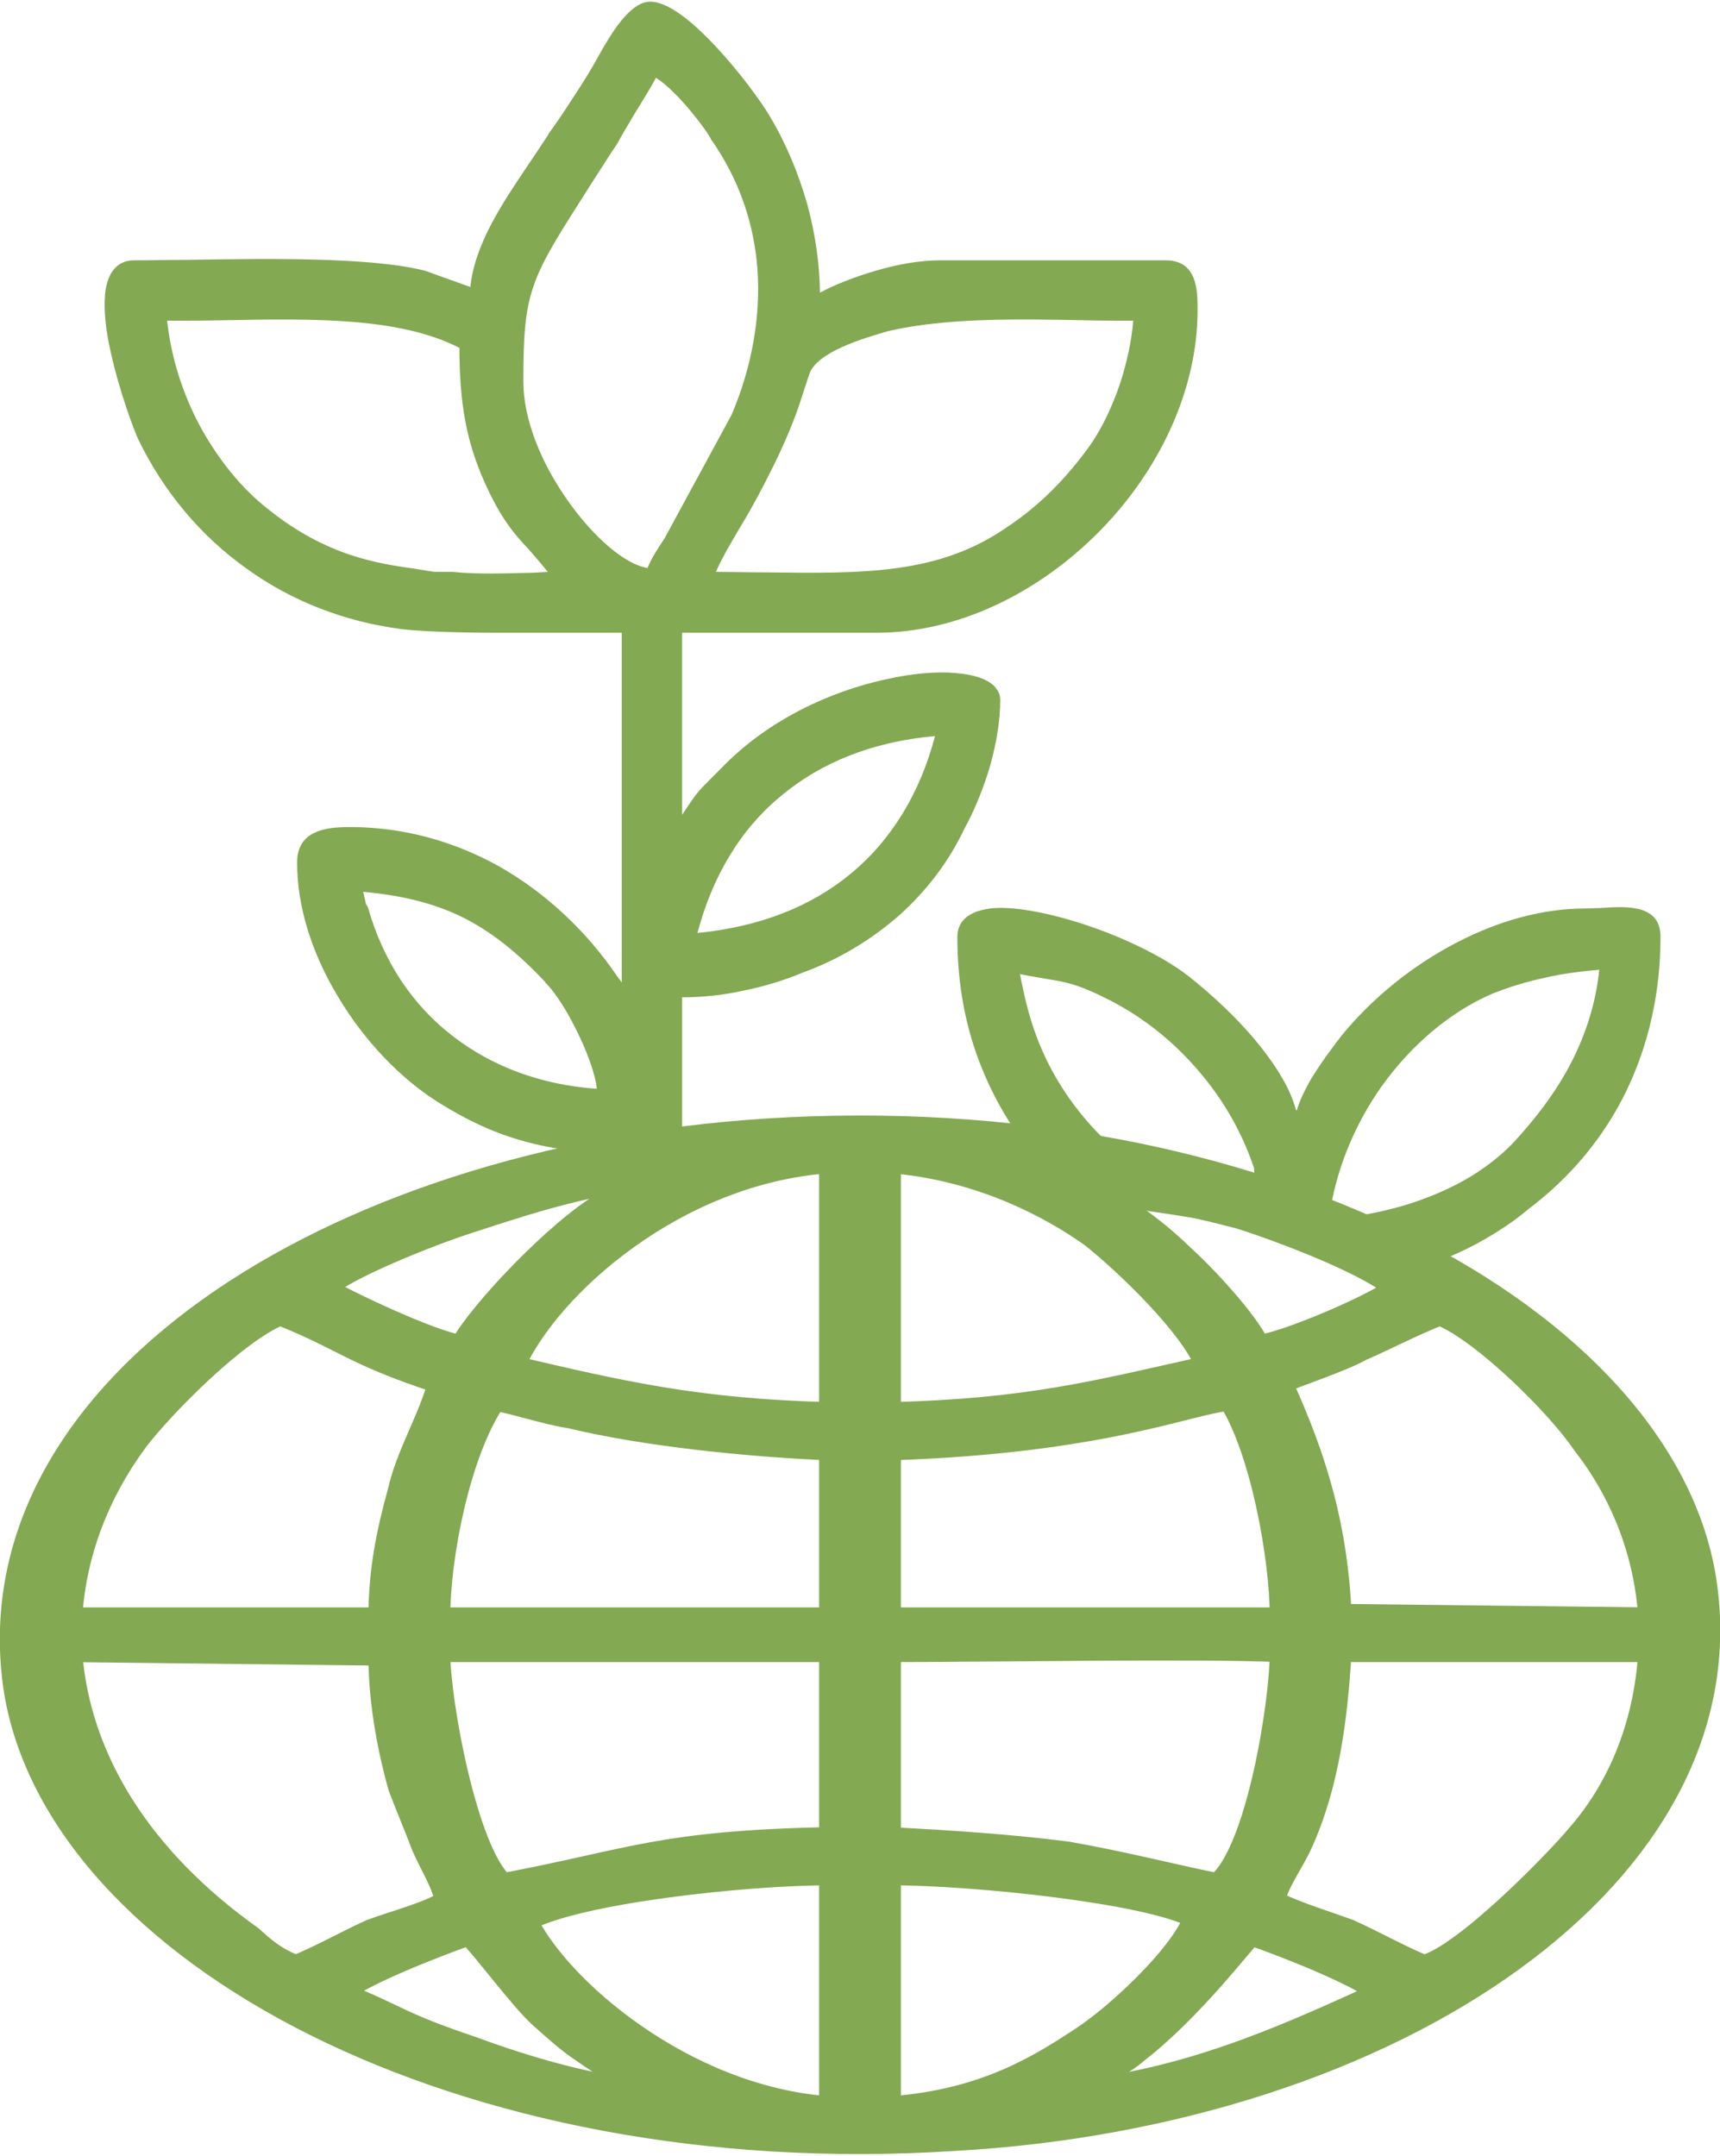<?xml version="1.0" encoding="UTF-8"?>
<!DOCTYPE svg PUBLIC "-//W3C//DTD SVG 1.1//EN" "http://www.w3.org/Graphics/SVG/1.1/DTD/svg11.dtd">
<!-- Creator: CorelDRAW 2021.5 -->
<svg xmlns="http://www.w3.org/2000/svg" xml:space="preserve" width="249px" height="312px" version="1.1" style="shape-rendering:geometricPrecision; text-rendering:geometricPrecision; image-rendering:optimizeQuality; fill-rule:evenodd; clip-rule:evenodd"
viewBox="0 0 39.31 49.18"
 xmlns:xlink="http://www.w3.org/1999/xlink"
 xmlns:xodm="http://www.corel.com/coreldraw/odm/2003">
 <defs>
  <style type="text/css">
   <![CDATA[
    .str0 {stroke:#83a952;stroke-width:0.44;stroke-miterlimit:22.926}
    .fil1 {fill:#83a952}
    .fil2 {fill:#83a952}
    .fil0 {fill:#83a952;fill-rule:nonzero}
   ]]>
  </style>
 </defs>
 <g id="Layer_x0020_1">
  <path class="fil0" d="M30.2 27.85c0.13,-1.13 0.58,-2.23 1.24,-3.17 0.68,-0.95 1.57,-1.72 2.59,-2.17l0.01 0c0.4,-0.17 0.81,-0.29 1.24,-0.38 0.43,-0.09 0.88,-0.15 1.36,-0.2l0.1 0 -0.01 0.1c-0.08,0.86 -0.32,1.62 -0.68,2.31 -0.36,0.68 -0.83,1.3 -1.36,1.87l0 0c-0.57,0.57 -1.25,0.99 -1.99,1.27 -0.73,0.28 -1.52,0.44 -2.35,0.53l0 0.01 -0.89 0c1.03,0.21 2.03,0.44 2.99,0.71 0.41,-0.11 0.83,-0.29 1.22,-0.5 0.45,-0.24 0.85,-0.52 1.15,-0.77l0 0c0.96,-0.72 1.69,-1.62 2.19,-2.65 0.5,-1.03 0.76,-2.19 0.76,-3.44 0,-0.43 -0.36,-0.51 -0.76,-0.51 -0.15,0 -0.29,0.01 -0.42,0.02 -0.13,0 -0.24,0.01 -0.34,0.01 -1,0 -1.98,0.29 -2.86,0.75 -1.03,0.53 -1.92,1.28 -2.56,2.05 -0.19,0.24 -0.5,0.65 -0.73,1.04 -0.15,0.26 -0.28,0.52 -0.31,0.7l-0.01 0.08 -0.3 0 -0.02 -0.07c-0.09,-0.46 -0.38,-0.94 -0.74,-1.4 -0.52,-0.66 -1.18,-1.25 -1.65,-1.63 -0.7,-0.55 -1.95,-1.1 -3.04,-1.37 -0.48,-0.11 -0.93,-0.17 -1.28,-0.15 -0.33,0.02 -0.57,0.1 -0.66,0.29 -0.03,0.05 -0.04,0.12 -0.04,0.19 0,1.07 0.19,2.05 0.55,2.94 0.37,0.92 0.91,1.73 1.6,2.43 0.16,0.15 0.39,0.38 0.69,0.54 1.3,0.16 2.58,0.35 3.82,0.59l-0.09 -0.02c-1.43,-0.36 -2.36,-0.59 -3.57,-1.8 -1.4,-1.41 -1.71,-2.87 -1.86,-3.56 -0.04,-0.18 -0.06,-0.3 -0.09,-0.34l-0.12 -0.18 0.21 0.05c0.33,0.07 0.56,0.11 0.75,0.14 0.45,0.07 0.74,0.12 1.53,0.51 0.79,0.42 1.49,0.98 2.06,1.65 0.57,0.66 1.01,1.44 1.29,2.29l0.01 0.01 0 0.01c0,0.12 0.02,0.19 0.03,0.27 0.03,0.08 0.05,0.16 0.05,0.29 0.04,0.12 0.06,0.22 0.08,0.32 0.02,0.1 0.04,0.2 0.07,0.31l0.05 0.13 0.03 0 1.06 -0.1zm1.38 -3.07c-0.64,0.9 -1.07,1.97 -1.21,3.05 0.8,-0.08 1.57,-0.24 2.26,-0.51 0.73,-0.28 1.39,-0.67 1.94,-1.23 0.52,-0.56 0.98,-1.16 1.33,-1.83 0.33,-0.64 0.57,-1.35 0.65,-2.14 -0.44,0.04 -0.85,0.09 -1.23,0.18 -0.42,0.09 -0.82,0.21 -1.22,0.37 -0.99,0.43 -1.86,1.19 -2.52,2.11zm-3.02 3.24l-0.09 0 0.06 -0.01c-1.19,-0.22 -2.42,-0.41 -3.67,-0.56l-0.02 0 -0.01 -0.01c-0.34,-0.17 -0.58,-0.42 -0.75,-0.58 -0.71,-0.71 -1.26,-1.55 -1.64,-2.49 -0.37,-0.91 -0.56,-1.91 -0.56,-3 0,-0.1 0.02,-0.19 0.06,-0.27 0.12,-0.24 0.41,-0.36 0.8,-0.39 0.37,-0.02 0.84,0.05 1.33,0.17 1.11,0.27 2.39,0.83 3.11,1.4 0.48,0.38 1.15,0.98 1.67,1.65 0.36,0.46 0.65,0.94 0.77,1.4l0.02 0c0.05,-0.19 0.17,-0.44 0.31,-0.69 0.24,-0.4 0.55,-0.81 0.74,-1.05 0.66,-0.8 1.57,-1.56 2.62,-2.1 0.91,-0.47 1.91,-0.77 2.94,-0.77 0.1,0 0.21,-0.01 0.33,-0.01 0.14,-0.01 0.28,-0.02 0.43,-0.02 0.48,0 0.94,0.1 0.94,0.68 0,1.27 -0.27,2.46 -0.78,3.52 -0.51,1.05 -1.27,1.97 -2.24,2.7 -0.3,0.26 -0.72,0.54 -1.18,0.79 -0.41,0.22 -0.85,0.41 -1.27,0.52 -0.02,0.01 -0.03,0.01 -0.05,0 -1.15,-0.32 -2.36,-0.6 -3.61,-0.84l-0.26 -0.04zm-13.14 -0.73l0 -4.71 0.09 0c0.48,0 0.95,-0.05 1.39,-0.14 0.5,-0.1 0.97,-0.25 1.4,-0.42l0 0c0.78,-0.29 1.51,-0.72 2.14,-1.28 0.6,-0.53 1.1,-1.18 1.44,-1.91l0.01 -0.01c0.21,-0.39 0.43,-0.9 0.58,-1.45 0.13,-0.46 0.21,-0.95 0.21,-1.42 0,-0.05 -0.01,-0.1 -0.04,-0.14 -0.11,-0.16 -0.4,-0.27 -0.81,-0.3 -0.43,-0.03 -0.98,0.01 -1.57,0.14 -1.2,0.27 -2.6,0.9 -3.64,1.98l-0.56 0.56 -0.64 0.96 0 -4.9 4.61 0c1.82,0 3.6,-0.9 4.94,-2.23 1.35,-1.36 2.23,-3.17 2.23,-4.97 0,-0.37 0,-0.97 -0.56,-0.97l-5.16 0c-0.42,0 -0.93,0.09 -1.42,0.23 -0.53,0.16 -1.03,0.36 -1.36,0.57l-0.13 0.08 0 -0.16c0,-0.72 -0.1,-1.43 -0.29,-2.12 -0.19,-0.69 -0.47,-1.36 -0.83,-1.96l0 0c-0.19,-0.34 -0.84,-1.22 -1.49,-1.85 -0.4,-0.4 -0.81,-0.7 -1.1,-0.7 -0.37,0 -0.78,0.71 -1.03,1.15l-0.1 0.18c-0.17,0.29 -0.33,0.55 -0.5,0.82 -0.17,0.26 -0.35,0.52 -0.56,0.81 -0.14,0.23 -0.31,0.48 -0.48,0.73 -0.58,0.86 -1.22,1.81 -1.28,2.79l-0.01 0.11 -1.23 -0.44c-1.22,-0.32 -3.62,-0.28 -5.39,-0.25 -0.46,0 -0.88,0.01 -1.2,0.01 -0.06,0 -0.12,0.01 -0.17,0.03 -0.21,0.07 -0.31,0.3 -0.34,0.61 -0.03,0.34 0.02,0.77 0.12,1.21 0.19,0.91 0.55,1.84 0.63,1.99 0.56,1.17 1.39,2.16 2.41,2.89 1,0.72 2.19,1.2 3.49,1.36 0.36,0.04 0.84,0.06 1.27,0.07 0.4,0.01 0.78,0.01 0.9,0.01l2.99 0 0 8.68c-0.13,-0.18 -0.27,-0.36 -0.4,-0.54 -0.69,-1.03 -1.6,-1.89 -2.66,-2.48 -0.99,-0.56 -2.12,-0.88 -3.32,-0.88 -0.27,0 -0.54,0.02 -0.74,0.11 -0.18,0.09 -0.3,0.25 -0.3,0.53 0,1 0.35,2.03 0.89,2.95 0.6,1 1.43,1.86 2.29,2.4 0.64,0.4 1.26,0.68 1.93,0.86 0.67,0.18 1.39,0.26 2.23,0.26l0.08 0 0 1.28c0.17,-0.03 0.34,-0.04 0.51,-0.06 0.18,-0.02 0.35,-0.04 0.53,-0.07zm0.17 -4.54l0 4.63 -0.03 0.06 -0.04 0.01c-0.2,0.04 -0.41,0.06 -0.61,0.08 -0.2,0.02 -0.4,0.04 -0.6,0.08l-0.1 0.02 0 -1.31c-0.82,-0.01 -1.53,-0.09 -2.19,-0.27 -0.68,-0.18 -1.31,-0.47 -1.97,-0.88 -0.89,-0.55 -1.74,-1.44 -2.34,-2.46 -0.57,-0.95 -0.92,-2.01 -0.92,-3.04 0,-0.36 0.16,-0.57 0.4,-0.68 0.22,-0.11 0.52,-0.13 0.81,-0.13 1.23,0 2.39,0.33 3.41,0.9 1.07,0.61 2,1.48 2.71,2.53l0.09 0.12 0 -7.99 -2.82 0c-0.12,0 -0.47,0 -0.91,-0.01 -0.43,-0.01 -0.91,-0.03 -1.28,-0.07 -1.33,-0.17 -2.55,-0.65 -3.57,-1.39 -1.04,-0.74 -1.89,-1.75 -2.47,-2.95 -0.08,-0.16 -0.44,-1.11 -0.64,-2.04 -0.1,-0.45 -0.15,-0.89 -0.12,-1.25 0.03,-0.38 0.17,-0.67 0.46,-0.77 0.06,-0.02 0.14,-0.03 0.22,-0.03 0.36,0 0.76,-0.01 1.19,-0.01 1.79,-0.03 4.21,-0.07 5.45,0.25l1.03 0.37c0.1,-0.98 0.73,-1.91 1.3,-2.76 0.17,-0.25 0.33,-0.49 0.48,-0.72l0 -0.01c0.2,-0.28 0.38,-0.54 0.55,-0.81 0.17,-0.26 0.34,-0.52 0.5,-0.8l0.1 -0.18c0.27,-0.48 0.71,-1.24 1.18,-1.24 0.34,0 0.79,0.32 1.22,0.74 0.67,0.65 1.32,1.54 1.52,1.89 0.37,0.62 0.65,1.3 0.85,2 0.18,0.66 0.28,1.34 0.29,2.02 0.33,-0.18 0.79,-0.36 1.27,-0.5 0.5,-0.15 1.03,-0.24 1.47,-0.24l5.16 0c0.73,0 0.73,0.7 0.73,1.14 0,1.85 -0.9,3.71 -2.28,5.09 -1.37,1.37 -3.19,2.28 -5.06,2.28l-4.44 0 0 4.16c0.41,-0.62 0.34,-0.5 0.9,-1.07 1.07,-1.11 2.5,-1.75 3.73,-2.02 0.61,-0.14 1.18,-0.19 1.62,-0.15 0.46,0.04 0.8,0.16 0.94,0.37 0.05,0.07 0.08,0.15 0.08,0.24 0,0.49 -0.09,0.99 -0.22,1.47 -0.16,0.56 -0.38,1.08 -0.6,1.48 -0.36,0.76 -0.87,1.42 -1.48,1.97 -0.65,0.57 -1.4,1.02 -2.2,1.31 -0.43,0.18 -0.91,0.33 -1.43,0.43 -0.42,0.09 -0.87,0.14 -1.34,0.14zm-2.91 -9.55c-0.14,0 -0.32,0.01 -0.53,0.02 -0.53,0.02 -1.23,0.04 -1.81,-0.02 -0.1,0 -0.33,0.02 -0.42,0 -0.13,-0.02 -0.28,-0.04 -0.44,-0.07 -0.88,-0.12 -2.09,-0.29 -3.47,-1.4 -0.6,-0.48 -1.18,-1.18 -1.62,-2.01 -0.39,-0.75 -0.67,-1.61 -0.75,-2.5l-0.01 -0.1 0.09 0c0.48,0 0.94,-0.01 1.38,-0.01 2.11,-0.04 4.11,-0.07 5.52,0.67l0.05 0.02 0 0.06c0,0.64 0.04,1.18 0.13,1.67 0.09,0.49 0.23,0.93 0.43,1.37 0.36,0.83 0.66,1.15 0.97,1.5 0.17,0.19 0.35,0.38 0.55,0.67l0.1 0.13 -0.17 0zm-0.53 -0.15l0.37 -0.02c-0.16,-0.2 -0.3,-0.36 -0.44,-0.52 -0.33,-0.35 -0.63,-0.69 -1.01,-1.54 -0.2,-0.45 -0.35,-0.91 -0.44,-1.41 -0.09,-0.49 -0.13,-1.02 -0.13,-1.65 -1.37,-0.7 -3.33,-0.67 -5.4,-0.63 -0.43,0.01 -0.87,0.01 -1.28,0.01 0.09,0.84 0.35,1.64 0.72,2.35 0.43,0.81 0.99,1.49 1.58,1.95 1.34,1.08 2.52,1.25 3.38,1.37 0.16,0.03 0.3,0.05 0.44,0.07l0.41 0c0.57,0.06 1.27,0.03 1.8,0.02zm11.77 9.28c-0.17,-0.03 -0.36,-0.06 -0.61,-0.11 0.01,0.06 0.03,0.14 0.05,0.24 0.14,0.67 0.44,2.09 1.81,3.47 1.18,1.18 2.09,1.4 3.49,1.75l0.2 0.05c-0.02,-0.07 -0.03,-0.13 -0.04,-0.19 -0.02,-0.1 -0.04,-0.2 -0.08,-0.31l0 -0.02 0 -0.01c0,-0.11 -0.02,-0.19 -0.04,-0.26 -0.02,-0.08 -0.04,-0.17 -0.04,-0.29 -0.28,-0.83 -0.71,-1.57 -1.26,-2.21 -0.56,-0.66 -1.24,-1.21 -2.01,-1.61 -0.76,-0.39 -1.04,-0.43 -1.47,-0.5zm-15.75 -2.18c0.98,0.09 1.76,0.27 2.45,0.61 0.7,0.34 1.31,0.83 1.96,1.52 0.26,0.26 0.58,0.79 0.83,1.32 0.24,0.5 0.41,1.01 0.41,1.33l0 0.1 -0.09 -0.01c-1.36,-0.08 -2.55,-0.52 -3.49,-1.25 -0.93,-0.73 -1.62,-1.74 -1.99,-3 -0.05,-0.06 -0.07,-0.17 -0.09,-0.27 -0.02,-0.09 -0.04,-0.18 -0.06,-0.2l-0.16 -0.17 0.23 0.02zm2.38 0.76c-0.64,-0.31 -1.36,-0.49 -2.25,-0.57l0.03 0.13c0.02,0.08 0.03,0.17 0.06,0.19l0.01 0.02 0.01 0.02c0.35,1.23 1.02,2.23 1.93,2.93 0.9,0.7 2.02,1.12 3.3,1.21 -0.03,-0.3 -0.18,-0.73 -0.38,-1.16 -0.24,-0.52 -0.55,-1.03 -0.8,-1.27l0 -0.01c-0.64,-0.68 -1.24,-1.16 -1.91,-1.49zm5.2 0.44c0.33,-1.38 1,-2.52 2,-3.35 0.95,-0.79 2.2,-1.29 3.72,-1.41l0.12 -0.01 -0.03 0.12c-0.33,1.38 -1.01,2.52 -2,3.35 -0.95,0.79 -2.2,1.29 -3.72,1.41l-0.12 0.01 0.03 -0.12zm2.11 -3.21c-0.94,0.77 -1.58,1.85 -1.92,3.14 1.43,-0.14 2.61,-0.61 3.51,-1.36 0.94,-0.78 1.58,-1.85 1.92,-3.14 -1.44,0.13 -2.61,0.61 -3.51,1.36zm-1.71 -5.05c0.17,-0.42 0.41,-0.82 0.66,-1.23 0.21,-0.34 0.48,-0.85 0.73,-1.37 0.23,-0.47 0.43,-0.94 0.55,-1.28l0.24 -0.73c0.17,-0.61 1.33,-0.94 1.91,-1.11l0.01 0c1.34,-0.32 3.02,-0.29 4.54,-0.26 0.41,0 0.81,0.01 1.21,0.01l0.09 0 -0.01 0.09c-0.04,0.52 -0.15,1.06 -0.32,1.56 -0.18,0.53 -0.41,1.02 -0.66,1.4 -0.57,0.82 -1.23,1.48 -1.96,1.97 -1.61,1.12 -3.34,1.1 -5.69,1.07 -0.37,0 -0.76,-0.01 -1.22,-0.01l-0.12 0 0.04 -0.11zm0.8 -1.14c-0.21,0.36 -0.43,0.72 -0.59,1.08 0.36,0 0.73,0.01 1.09,0.01 2.32,0.03 4.02,0.05 5.59,-1.05 0.72,-0.48 1.36,-1.12 1.92,-1.92 0.24,-0.36 0.47,-0.84 0.64,-1.35 0.15,-0.46 0.26,-0.95 0.3,-1.43 -0.34,0 -0.72,0 -1.11,-0.01 -1.51,-0.03 -3.18,-0.06 -4.5,0.25 -0.55,0.16 -1.65,0.48 -1.8,1l-0.24 0.73c-0.12,0.35 -0.32,0.83 -0.55,1.3 -0.26,0.53 -0.54,1.05 -0.75,1.39zm-2.1 1.17c-0.58,-0.04 -1.42,-0.75 -2.07,-1.7 -0.57,-0.83 -0.99,-1.83 -0.99,-2.75 0,-1.03 0.04,-1.62 0.23,-2.19 0.18,-0.56 0.51,-1.09 1.07,-1.99 0.17,-0.25 0.31,-0.47 0.45,-0.69 0.14,-0.22 0.29,-0.45 0.44,-0.68 0.08,-0.15 0.23,-0.4 0.39,-0.66 0.22,-0.36 0.45,-0.73 0.49,-0.86l0.03 -0.09 0.08 0.03c0.19,0.08 0.44,0.29 0.67,0.54 0.31,0.33 0.61,0.72 0.75,0.96 0.66,0.94 1.01,1.98 1.09,3.04 0.09,1.15 -0.14,2.32 -0.6,3.43 -0.37,0.85 -1.09,1.99 -1.54,2.84 -0.16,0.24 -0.32,0.48 -0.4,0.71l-0.02 0.06 -0.07 0zm-1.93 -1.8c0.6,0.88 1.35,1.54 1.88,1.62 0.09,-0.23 0.24,-0.45 0.39,-0.68l1.53 -2.82c0.46,-1.08 0.67,-2.23 0.59,-3.34 -0.08,-1.04 -0.42,-2.05 -1.07,-2.97l0 -0.01c-0.13,-0.22 -0.42,-0.6 -0.72,-0.92 -0.19,-0.2 -0.38,-0.37 -0.53,-0.46 -0.09,0.18 -0.29,0.5 -0.48,0.81 -0.16,0.27 -0.31,0.52 -0.38,0.65l0 0.01c-0.17,0.25 -0.31,0.47 -0.45,0.69 -0.14,0.22 -0.29,0.45 -0.44,0.69 -0.56,0.88 -0.88,1.4 -1.06,1.95 -0.18,0.54 -0.22,1.12 -0.22,2.13 0,0.88 0.41,1.85 0.96,2.65z"/>
  <path id="_1" class="fil1" d="M30.27 27.93c0.25,-2.27 1.78,-4.45 3.8,-5.34 0.8,-0.33 1.61,-0.49 2.58,-0.57 -0.16,1.7 -0.97,3 -2.02,4.13 -1.13,1.13 -2.66,1.62 -4.36,1.78l0 0zm2.21 0.97c0.94,-0.35 1.83,-0.89 2.39,-1.38 1.94,-1.45 2.99,-3.64 2.99,-6.15 0,-0.81 -1.05,-0.56 -1.61,-0.56 -2.18,0 -4.28,1.37 -5.49,2.83 -0.32,0.4 -0.97,1.29 -1.05,1.78l-0.16 0c-0.24,-1.13 -1.62,-2.43 -2.42,-3.08 -1.46,-1.13 -5.17,-2.26 -5.17,-0.97 0,2.19 0.81,4.05 2.18,5.43 0.16,0.16 0.4,0.4 0.73,0.56 2.66,0.33 4.94,1.13 7.28,1.78l0.33 -0.24zm-16.97 -1.54l0 -4.69c1.05,0 2.01,-0.24 2.82,-0.57 1.53,-0.57 2.91,-1.7 3.63,-3.24 0.41,-0.72 0.81,-1.86 0.81,-2.91 0,-0.97 -3.95,-0.73 -6.21,1.62 -0.25,0.24 -0.33,0.32 -0.57,0.57l-0.48 0.72 0 -4.53 4.52 0c3.71,0 7.26,-3.64 7.26,-7.28 0,-0.41 0,-1.06 -0.65,-1.06l-5.16 0c-0.89,0 -2.18,0.41 -2.83,0.81 0,-1.45 -0.4,-2.91 -1.13,-4.12 -0.32,-0.57 -1.85,-2.59 -2.66,-2.59 -0.48,0 -0.97,0.97 -1.21,1.37 -0.32,0.57 -0.65,1.05 -1.05,1.62 -0.64,1.05 -1.69,2.27 -1.77,3.56l-1.13 -0.4c-1.54,-0.41 -4.93,-0.25 -6.62,-0.25 -1.37,0 0,3.65 0.16,3.97 1.13,2.35 3.31,3.97 5.97,4.29 0.73,0.08 1.94,0.08 2.18,0.08 0.24,0 1.37,0 1.7,0l1.21 0 0 8.34 -0.25 -0.33c-1.37,-2.02 -3.55,-3.39 -6.05,-3.39 -0.56,0 -1.13,0.08 -1.13,0.72 0,2.11 1.54,4.37 3.23,5.43 1.29,0.81 2.5,1.13 4.2,1.13l0 1.3c0.4,-0.09 0.8,-0.09 1.21,-0.17l0 0zm-2.83 -14.24c-0.48,0 -1.53,0.08 -2.34,0 -0.16,0 -0.32,0 -0.4,0 -0.89,-0.16 -2.26,-0.16 -3.88,-1.46 -1.12,-0.89 -2.17,-2.59 -2.34,-4.45 2.59,0 5.17,-0.24 6.86,0.65 0,1.29 0.17,2.18 0.57,3.07 0.56,1.3 0.97,1.38 1.53,2.19zm10.49 8.98c1.05,0.24 1.13,0.08 2.26,0.65 1.54,0.81 2.75,2.18 3.31,3.88 0,0.25 0.08,0.33 0.08,0.57 0.08,0.24 0.08,0.41 0.16,0.65 -1.61,-0.41 -2.58,-0.57 -3.87,-1.86 -1.78,-1.78 -1.78,-3.65 -1.94,-3.89zm-15.01 -1.86c1.94,0.16 3.07,0.73 4.36,2.1 0.48,0.49 1.21,1.95 1.21,2.59 -2.66,-0.16 -4.68,-1.7 -5.41,-4.2 -0.08,-0.09 -0.08,-0.41 -0.16,-0.49zm7.67 1.13c0.65,-2.67 2.58,-4.45 5.65,-4.69 -0.65,2.67 -2.58,4.45 -5.65,4.69zm0.4 -8.25c0.16,-0.41 0.41,-0.81 0.65,-1.22 0.4,-0.64 1.05,-1.94 1.29,-2.67 0.08,-0.24 0.16,-0.48 0.24,-0.73 0.16,-0.56 1.29,-0.89 1.86,-1.05 1.69,-0.4 3.95,-0.24 5.73,-0.24 -0.08,1.05 -0.49,2.18 -0.97,2.91 -0.57,0.81 -1.21,1.46 -1.94,1.95 -1.85,1.29 -3.87,1.05 -6.86,1.05zm-1.37 -0.08c-1.05,-0.08 -2.98,-2.43 -2.98,-4.37 0,-2.03 0.16,-2.35 1.29,-4.13 0.32,-0.49 0.56,-0.89 0.88,-1.38 0.17,-0.32 0.81,-1.29 0.89,-1.54 0.41,0.17 1.13,1.06 1.37,1.46 1.38,1.94 1.38,4.29 0.49,6.39l-1.54 2.84c-0.16,0.24 -0.32,0.48 -0.4,0.73l0 0z"/>
  <path class="fil2 str0" d="M17.51 25.74c-10.03,0.65 -18.27,5.99 -17.2,12.87 0.99,5.99 10.21,11.01 21.5,10.28 10.03,-0.56 18.27,-6.07 17.19,-12.87 -0.98,-5.99 -10.21,-11 -21.49,-10.28l0 0zm11.28 4.94c0.63,-0.08 2.69,-0.97 3.05,-1.29 -0.99,-0.81 -4.93,-2.19 -6.99,-2.43 0.36,0.32 1.26,0.73 2.24,1.7 0.45,0.4 1.43,1.45 1.7,2.02l0 0zm-8.42 1.54c3.14,-0.08 4.66,-0.49 7.17,-1.05 -0.36,-0.89 -1.79,-2.27 -2.6,-2.92 -0.89,-0.64 -2.51,-1.53 -4.57,-1.7l0 5.67zm-8.59 -1.05c2.41,0.56 4.12,0.97 7.16,1.05l0 -5.67c-3.49,0.25 -6.36,2.84 -7.16,4.62zm-4.3 -1.78c0.36,0.24 2.42,1.21 3.04,1.29 0.45,-0.81 2.24,-2.67 3.23,-3.24 0.35,-0.24 0.44,-0.24 0.71,-0.48 -1.34,0.16 -2.77,0.65 -3.76,0.97 -0.98,0.32 -2.77,1.05 -3.22,1.46l0 0zm-5.82 7.52l6.98 0c0,-1.05 0.18,-1.94 0.45,-2.91 0.18,-0.81 0.72,-1.7 0.9,-2.43 -1.98,-0.65 -2.15,-0.97 -3.59,-1.54 -0.98,0.41 -2.59,2.03 -3.22,2.84 -0.9,1.21 -1.43,2.59 -1.52,4.04l0 0 0 0zm8.41 0l8.87 0 0 -3.8c-1.88,-0.08 -4.21,-0.32 -5.91,-0.73 -0.54,-0.08 -1.25,-0.32 -1.7,-0.4 -0.81,1.21 -1.26,3.56 -1.26,4.93l0 0 0 0zm10.3 -3.8l0 3.8 8.87 0c0,-1.37 -0.45,-3.8 -1.16,-4.93 -0.9,0.08 -2.87,0.97 -7.71,1.13l0 0 0 0zm8.96 -1.54c0.81,1.78 1.25,3.32 1.34,5.26l6.99 0.08c-0.09,-1.45 -0.63,-2.83 -1.52,-3.96 -0.54,-0.81 -2.24,-2.51 -3.23,-2.92 -0.63,0.25 -1.07,0.49 -1.79,0.81 -0.45,0.25 -1.43,0.57 -1.79,0.73l0 0 0 0zm-0.18 11.82c0.45,0.24 1.25,0.48 1.7,0.65 0.54,0.24 1.26,0.64 1.7,0.81 0.9,-0.25 2.96,-2.35 3.5,-3 0.98,-1.13 1.52,-2.59 1.61,-4.13l-6.99 0c-0.09,1.46 -0.27,3 -0.89,4.37 -0.18,0.41 -0.54,0.89 -0.63,1.3l0 0zm-8.78 -1.7l0 0.24c1.44,0.08 2.69,0.16 4.03,0.33 1.35,0.24 2.24,0.48 3.41,0.72 0.89,-0.72 1.43,-4.12 1.43,-5.26 -1.79,-0.08 -6.72,0 -8.87,0l0 3.97 0 0zm-8.86 1.29c2.95,-0.56 3.58,-0.97 7.43,-1.05l0 -4.21 -8.87 0c0,1.14 0.63,4.54 1.44,5.26l0 0 0 0zm-4.75 1.87c0.45,-0.17 1.17,-0.57 1.7,-0.81 0.45,-0.17 1.35,-0.41 1.7,-0.65 -0.09,-0.41 -0.35,-0.81 -0.53,-1.22 -0.18,-0.48 -0.36,-0.89 -0.54,-1.37 -0.27,-0.97 -0.45,-2.02 -0.45,-3l-6.98 -0.08c0.18,2.43 1.61,4.7 4.12,6.48 0.26,0.24 0.53,0.48 0.98,0.65l0 0zm1.08 0.64c1.25,0.49 1.25,0.65 2.95,1.22 1.08,0.4 2.42,0.81 3.67,0.97 -0.36,-0.32 -0.71,-0.49 -1.16,-0.81 -0.36,-0.24 -0.63,-0.49 -0.99,-0.81 -0.44,-0.4 -1.34,-1.62 -1.61,-1.86 -0.89,0.32 -2.33,0.89 -2.86,1.29l0 0 0 0zm4.2 -1.7c0.72,1.54 3.59,4.05 6.9,4.29l0 -5.26c-1.88,0 -5.73,0.41 -6.9,1.05l0 -0.08zm8.33 4.29c2.15,-0.16 3.41,-0.97 4.39,-1.62 0.72,-0.48 2.15,-1.78 2.51,-2.67 -1.08,-0.56 -5.02,-0.97 -6.9,-0.97l0 5.26 0 0zm4.48 -0.4c2.6,-0.32 4.84,-1.38 6.63,-2.19 -0.54,-0.4 -1.97,-0.97 -2.87,-1.29 -0.18,0.16 -1.34,1.7 -2.59,2.67 -0.36,0.32 -0.81,0.48 -1.17,0.81l0 0 0 0z"/>
 </g>
</svg>
